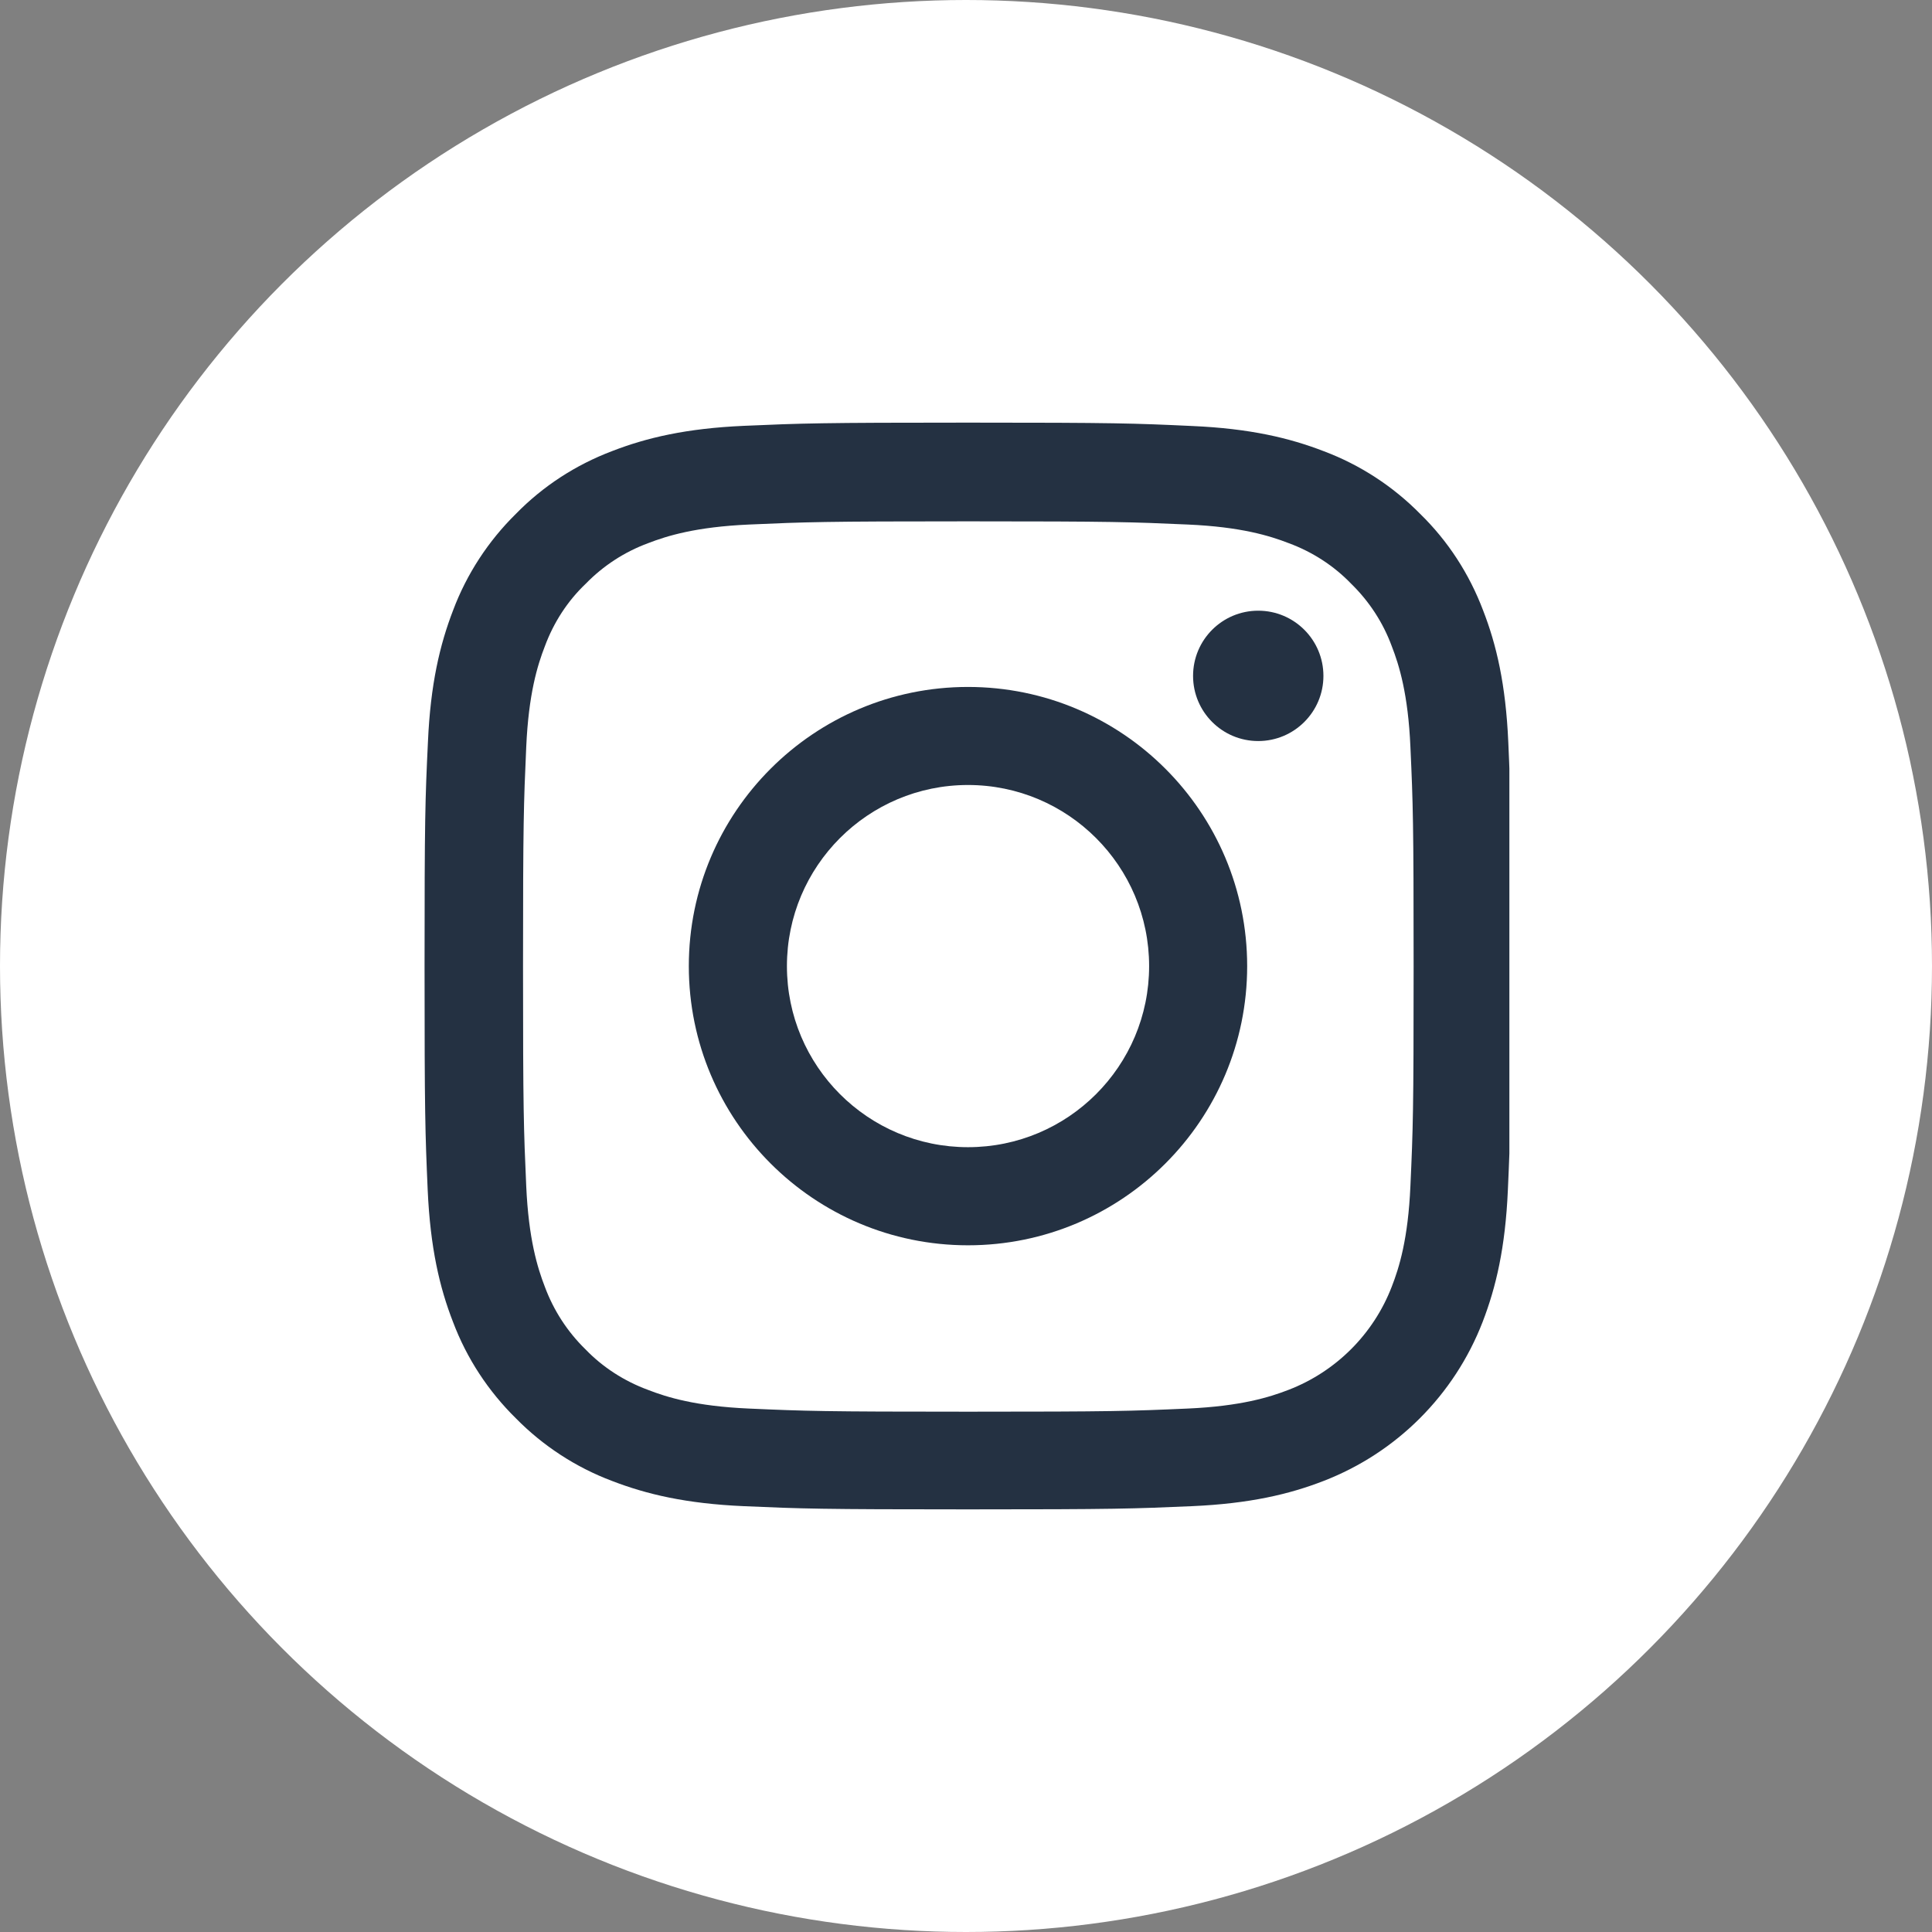 <svg width="32" height="32" viewBox="0 0 32 32" fill="none" xmlns="http://www.w3.org/2000/svg">
<rect x="0" y="0" width="32" height="32" fill="#808080" stroke="none"/>
<circle cx="16" cy="16" r="16" fill="white"/>
<g clip-path="url(#clip0_476_4878)">
<path d="M24.982 12.292C24.94 11.336 24.786 10.678 24.564 10.108C24.335 9.504 23.984 8.962 23.523 8.512C23.073 8.055 22.528 7.7 21.93 7.475C21.357 7.253 20.703 7.098 19.747 7.056C18.783 7.011 18.477 7 16.033 7C13.59 7 13.284 7.011 12.324 7.053C11.367 7.095 10.71 7.25 10.14 7.471C9.535 7.7 8.994 8.051 8.544 8.512C8.087 8.962 7.731 9.507 7.506 10.105C7.285 10.678 7.13 11.332 7.088 12.289C7.042 13.252 7.032 13.558 7.032 16.002C7.032 18.446 7.042 18.752 7.084 19.712C7.127 20.668 7.281 21.325 7.503 21.895C7.731 22.5 8.087 23.041 8.544 23.491C8.994 23.949 9.539 24.304 10.137 24.529C10.71 24.75 11.364 24.905 12.32 24.947C13.28 24.989 13.586 25 16.03 25C18.474 25 18.78 24.989 19.74 24.947C20.696 24.905 21.354 24.75 21.923 24.529C23.133 24.061 24.089 23.105 24.557 21.895C24.778 21.322 24.933 20.668 24.975 19.712C25.018 18.752 25.028 18.446 25.028 16.002C25.028 13.558 25.025 13.252 24.982 12.292ZM23.361 19.641C23.323 20.52 23.175 20.995 23.052 21.311C22.75 22.096 22.127 22.718 21.343 23.02C21.027 23.143 20.548 23.291 19.673 23.33C18.723 23.372 18.439 23.382 16.037 23.382C13.635 23.382 13.347 23.372 12.401 23.33C11.522 23.291 11.047 23.143 10.731 23.02C10.341 22.876 9.985 22.648 9.697 22.349C9.398 22.057 9.17 21.705 9.025 21.315C8.902 20.998 8.755 20.52 8.716 19.645C8.674 18.695 8.663 18.41 8.663 16.009C8.663 13.607 8.674 13.319 8.716 12.373C8.755 11.494 8.902 11.019 9.025 10.703C9.17 10.312 9.398 9.957 9.701 9.669C9.992 9.37 10.344 9.141 10.734 8.997C11.051 8.874 11.529 8.727 12.405 8.688C13.354 8.646 13.639 8.635 16.04 8.635C18.446 8.635 18.73 8.646 19.676 8.688C20.555 8.727 21.03 8.874 21.347 8.997C21.737 9.141 22.092 9.37 22.38 9.669C22.679 9.961 22.908 10.312 23.052 10.703C23.175 11.019 23.323 11.497 23.361 12.373C23.404 13.322 23.414 13.607 23.414 16.009C23.414 18.41 23.404 18.692 23.361 19.641Z" fill="#243142"/>
<path d="M16.033 11.378C13.481 11.378 11.409 13.449 11.409 16.002C11.409 18.555 13.481 20.626 16.033 20.626C18.586 20.626 20.657 18.555 20.657 16.002C20.657 13.449 18.586 11.378 16.033 11.378ZM16.033 19.001C14.377 19.001 13.034 17.658 13.034 16.002C13.034 14.346 14.377 13.002 16.033 13.002C17.69 13.002 19.033 14.346 19.033 16.002C19.033 17.658 17.69 19.001 16.033 19.001Z" fill="#243142"/>
<path d="M21.92 11.195C21.92 11.791 21.436 12.274 20.84 12.274C20.244 12.274 19.761 11.791 19.761 11.195C19.761 10.598 20.244 10.115 20.84 10.115C21.436 10.115 21.92 10.598 21.92 11.195Z" fill="#243142"/>
</g>
<defs>
<clipPath id="clip0_476_4878">
<rect width="18" height="18" fill="white" transform="translate(7 7)"/>
</clipPath>
</defs>
</svg>
